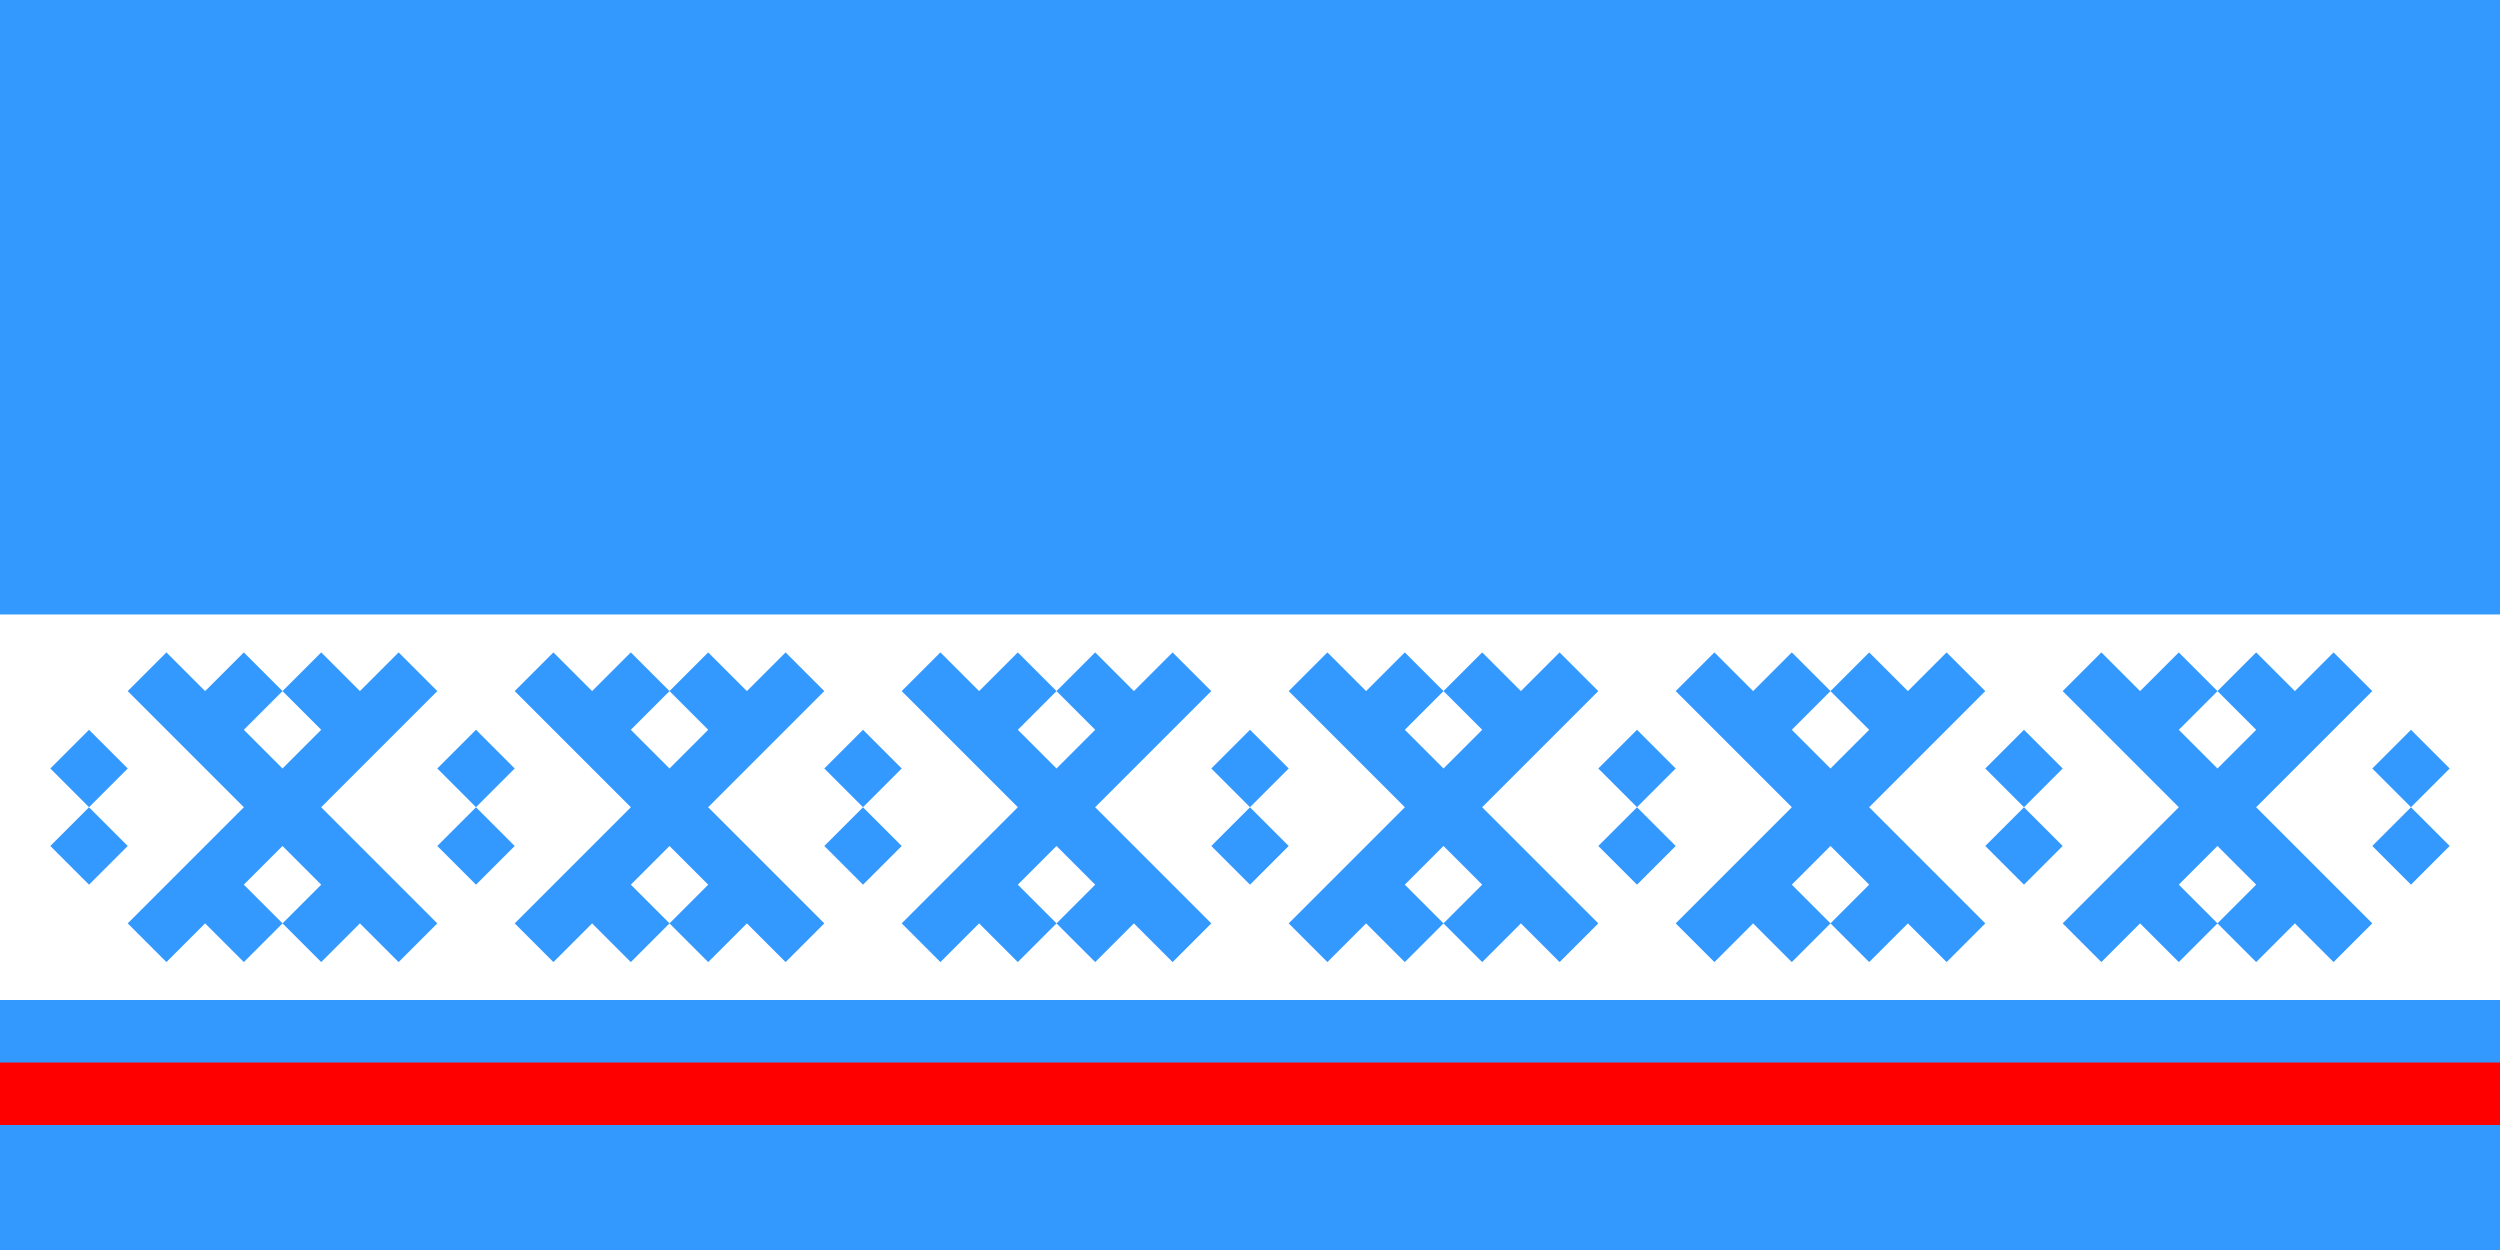<?xml version="1.0" encoding="UTF-8"?>
<svg id="Ebene_1" data-name="Ebene 1" xmlns="http://www.w3.org/2000/svg" width="2000" height="1000" viewBox="0 0 2000 1000">
  <path d="M0,0h2000v1000H0" fill="#39f"/>
  <rect x="556.31" y="200.38" width="900" height="600" fill="none"/>
  <path d="M0,850h2000v50H0v-50Z" fill="red"/>
  <g>
    <rect x="204.11" y="685.85" width="43.78" height="43.78" transform="translate(-434.25 367.1) rotate(-45)" fill="#fff"/>
    <rect x="823.31" y="685.85" width="43.78" height="43.78" transform="translate(-252.89 804.94) rotate(-45)" fill="#fff"/>
    <rect x="1132.91" y="685.85" width="43.78" height="43.78" transform="translate(-162.22 1023.86) rotate(-45)" fill="#fff"/>
    <rect x="1752.1" y="685.85" width="43.78" height="43.78" transform="translate(19.14 1461.69) rotate(-45)" fill="#fff"/>
    <rect x="513.71" y="685.85" width="43.78" height="43.78" transform="translate(-343.57 586.02) rotate(-45)" fill="#fff"/>
    <rect x="1442.5" y="685.85" width="43.78" height="43.78" transform="translate(-71.54 1242.77) rotate(-45)" fill="#fff"/>
    <rect x="204.11" y="561.95" width="43.78" height="43.78" transform="translate(-346.64 330.81) rotate(-45)" fill="#fff"/>
    <rect x="1132.91" y="561.95" width="43.78" height="43.78" transform="translate(-74.6 987.57) rotate(-45)" fill="#fff"/>
    <path d="M0,800h2000v-308.42H0v308.42ZM1990.71,645.76l.03.03-.03.03-.03-.03.03-.03ZM1959.75,614.8l-30.96,30.96.03.03-.03.03,30.96,30.96-30.96,30.96-30.96-30.96,30.96-30.96-.03-.03.03-.03-30.96-30.96,30.96-30.96,30.96,30.96ZM1681.11,521.92l30.96,30.96,30.96-30.96,30.96,30.96,30.96-30.96,30.96,30.96,30.96-30.96,30.96,30.96-92.88,92.88.03.03-.03.03,92.88,92.88-30.96,30.96-30.96-30.96-30.96,30.96-30.96-30.96-30.96,30.96-30.96-30.96-30.96,30.96-30.96-30.96,92.88-92.88-.03-.03.03-.03-92.88-92.88,30.96-30.96ZM1866.9,645.79l-.03.03-.03-.03.03-.03.03.03ZM1681.08,645.79l.03-.03.03.03-.03.03-.03-.03ZM1650.15,614.8l-30.96,30.96.03.03-.03.03,30.96,30.96-30.96,30.96-30.96-30.96,30.96-30.96-.03-.03.03-.03-30.96-30.96,30.96-30.96,30.96,30.96ZM1371.52,521.92l30.96,30.96,30.96-30.96,30.96,30.96,30.96-30.96,30.96,30.96,30.96-30.96,30.96,30.96-92.88,92.88.03.03-.03.03,92.88,92.88-30.96,30.96-30.96-30.96-30.96,30.96-30.96-30.96-30.96,30.96-30.96-30.96-30.96,30.96-30.96-30.96,92.88-92.88-.03-.03.03-.03-92.88-92.88,30.96-30.96ZM1557.31,645.79l-.03.03-.03-.03.03-.03.03.03ZM1371.49,645.79l.03-.03.03.03-.03.03-.03-.03ZM1340.56,614.8l-30.96,30.96.03.03-.03.03,30.96,30.96-30.96,30.96-30.96-30.96,30.96-30.96-.03-.03.03-.03-30.96-30.96,30.96-30.96,30.96,30.96ZM1061.92,521.92l30.96,30.96,30.96-30.96,30.96,30.96,30.96-30.96,30.96,30.96,30.96-30.96,30.96,30.96-92.88,92.88.03.03-.03.03,92.88,92.88-30.96,30.96-30.96-30.96-30.96,30.96-30.96-30.96-30.96,30.96-30.96-30.96-30.96,30.96-30.96-30.96,92.88-92.88-.03-.03.03-.03-92.88-92.88,30.96-30.96ZM1247.71,645.79l-.03.03-.03-.03.03-.03.03.03ZM1061.89,645.79l.03-.03.03.03-.03.03-.03-.03ZM1030.96,614.8l-30.96,30.96.03.03-.03.03,30.96,30.96-30.96,30.96-30.96-30.96,30.96-30.96-.03-.03.03-.03-30.96-30.96,30.96-30.96,30.96,30.96ZM752.32,521.92l30.96,30.96,30.96-30.96,30.96,30.96,30.96-30.96,30.96,30.96,30.96-30.96,30.96,30.96-92.88,92.88.03.03-.03.03,92.88,92.88-30.96,30.96-30.96-30.96-30.96,30.96-30.96-30.96-30.96,30.96-30.96-30.96-30.96,30.96-30.96-30.96,92.88-92.88-.03-.03.03-.03-92.88-92.88,30.96-30.96ZM938.11,645.79l-.03.03-.03-.03.03-.03.03.03ZM752.29,645.79l.03-.03.03.03-.03.03-.03-.03ZM721.36,614.8l-30.96,30.96.03.03-.03.03,30.96,30.96-30.96,30.96-30.96-30.96,30.96-30.96-.03-.03.03-.03-30.96-30.96,30.96-30.96,30.96,30.96ZM442.72,521.92l30.96,30.96,30.96-30.96,30.96,30.96,30.96-30.96,30.96,30.96,30.96-30.96,30.96,30.96-92.88,92.88.03.03-.03.03,92.88,92.88-30.96,30.96-30.96-30.96-30.96,30.96-30.96-30.96-30.96,30.96-30.96-30.96-30.96,30.96-30.96-30.96,92.88-92.88-.03-.03.03-.03-92.88-92.88,30.96-30.96ZM628.51,645.79l-.03.03-.03-.03.03-.03.03.03ZM442.69,645.79l.03-.03.03.03-.03.03-.03-.03ZM411.76,614.8l-30.96,30.96.03.03-.03.03,30.96,30.96-30.96,30.96-30.96-30.96,30.96-30.96-.03-.03.03-.03-30.96-30.96,30.96-30.96,30.96,30.96ZM133.13,521.92l30.96,30.96,30.96-30.96,30.96,30.96,30.96-30.96,30.96,30.96,30.96-30.96,30.96,30.96-92.88,92.88.03.03-.03.03,92.88,92.88-30.96,30.96-30.96-30.96-30.96,30.96-30.96-30.96-30.96,30.96-30.96-30.96-30.96,30.96-30.96-30.96,92.88-92.88-.03-.03.03-.03-92.88-92.88,30.96-30.96ZM318.92,645.79l-.03.03-.03-.03.03-.03.03.03ZM133.1,645.79l.03-.03.03.03-.03.03-.03-.03ZM71.18,645.79l.03-.03-30.96-30.96,30.96-30.96,30.96,30.96-30.96,30.96.03.03-.03.03,30.96,30.96-30.96,30.96-30.96-30.96,30.96-30.96-.03-.03ZM9.29,645.76l.03.03-.03.03-.03-.03.03-.03Z" fill="#fff"/>
    <rect x="1752.1" y="561.95" width="43.78" height="43.78" transform="translate(106.76 1425.41) rotate(-45)" fill="#fff"/>
    <rect x="823.31" y="561.95" width="43.78" height="43.78" transform="translate(-165.28 768.65) rotate(-45)" fill="#fff"/>
    <rect x="513.71" y="561.95" width="43.78" height="43.78" transform="translate(-255.96 549.73) rotate(-45)" fill="#fff"/>
    <rect x="1442.5" y="561.95" width="43.78" height="43.78" transform="translate(16.07 1206.49) rotate(-45)" fill="#fff"/>
  </g>
</svg>